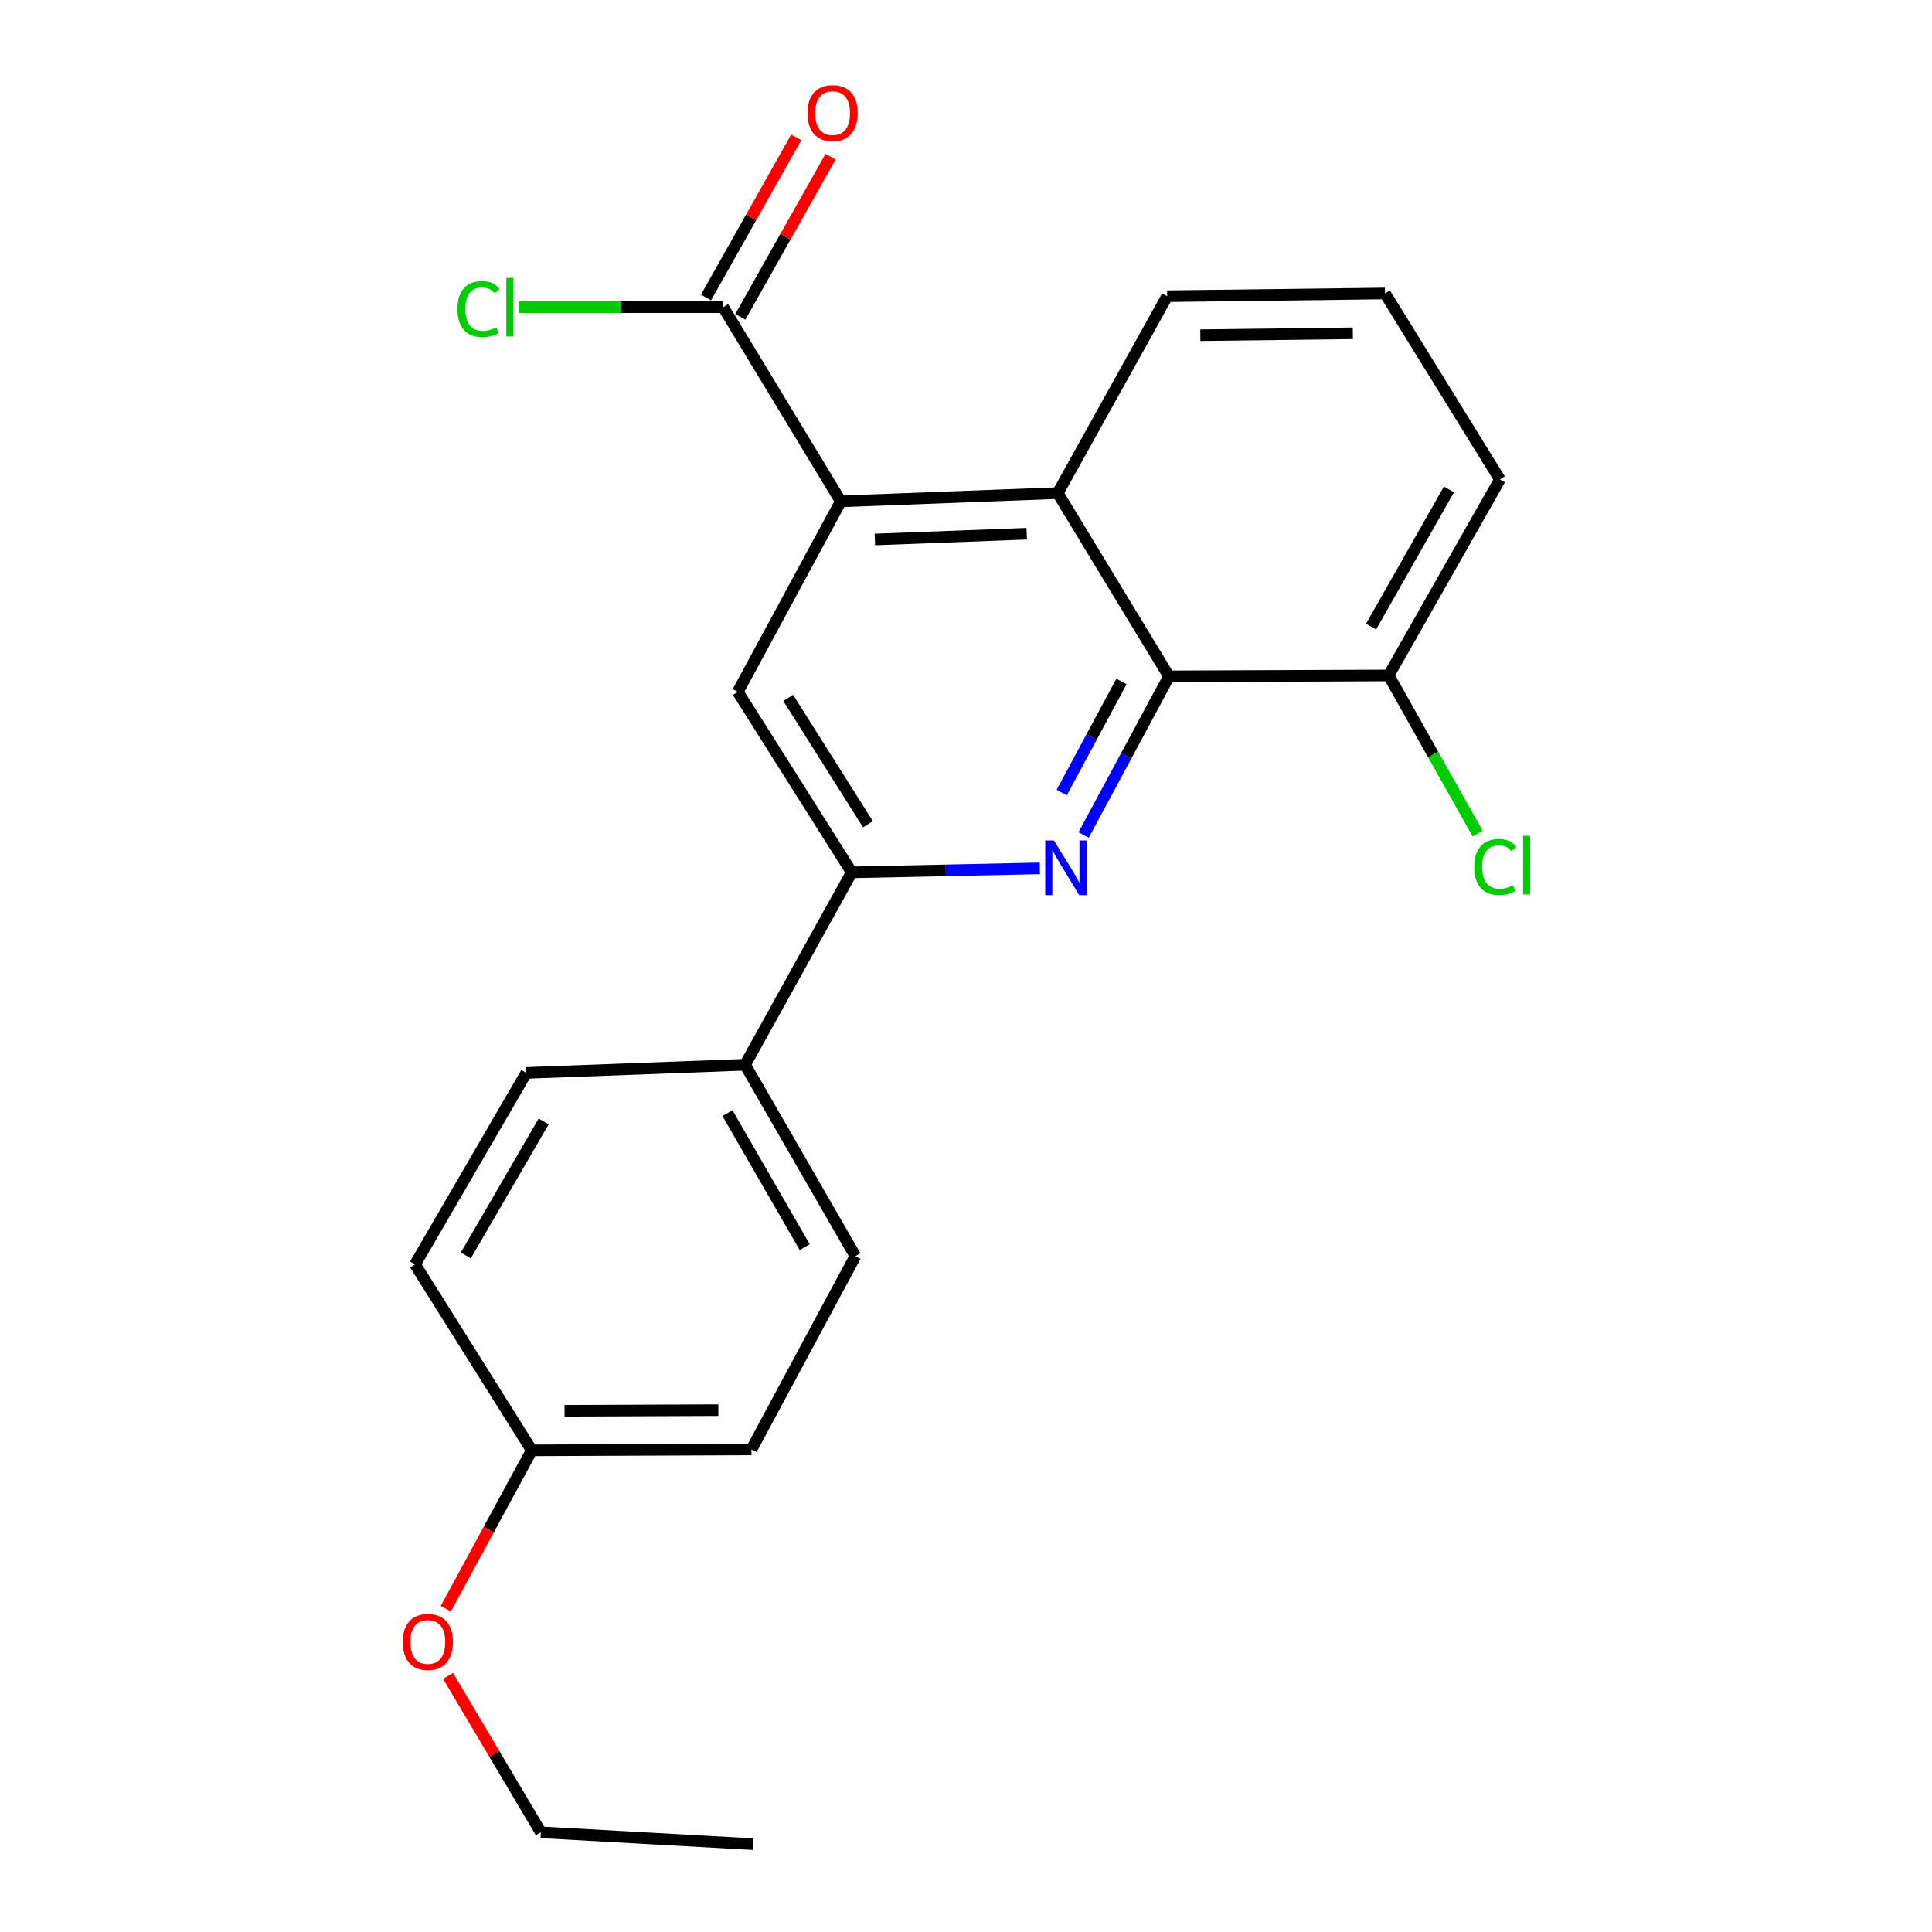 <?xml version='1.0' encoding='iso-8859-1'?>
<svg version='1.1' baseProfile='full'
              xmlns='http://www.w3.org/2000/svg'
                      xmlns:rdkit='http://www.rdkit.org/xml'
                      xmlns:xlink='http://www.w3.org/1999/xlink'
                  xml:space='preserve'
width='1000px' height='1000px' viewBox='0 0 1000 1000'>
<!-- END OF HEADER -->
<rect style='opacity:1.0;fill:#FFFFFF;stroke:none' width='1000' height='1000' x='0' y='0'> </rect>
<path class='bond-1' d='M 560.879,432.2 L 582.969,391.142' style='fill:none;fill-rule:evenodd;stroke:#0000FF;stroke-width:6px;stroke-linecap:butt;stroke-linejoin:miter;stroke-opacity:1' />
<path class='bond-1' d='M 582.969,391.142 L 605.059,350.084' style='fill:none;fill-rule:evenodd;stroke:#000000;stroke-width:6px;stroke-linecap:butt;stroke-linejoin:miter;stroke-opacity:1' />
<path class='bond-1' d='M 549.545,410.219 L 565.008,381.478' style='fill:none;fill-rule:evenodd;stroke:#0000FF;stroke-width:6px;stroke-linecap:butt;stroke-linejoin:miter;stroke-opacity:1' />
<path class='bond-1' d='M 565.008,381.478 L 580.471,352.738' style='fill:none;fill-rule:evenodd;stroke:#000000;stroke-width:6px;stroke-linecap:butt;stroke-linejoin:miter;stroke-opacity:1' />
<path class='bond-2' d='M 538.234,449.46 L 489.542,450.495' style='fill:none;fill-rule:evenodd;stroke:#0000FF;stroke-width:6px;stroke-linecap:butt;stroke-linejoin:miter;stroke-opacity:1' />
<path class='bond-2' d='M 489.542,450.495 L 440.851,451.53' style='fill:none;fill-rule:evenodd;stroke:#000000;stroke-width:6px;stroke-linecap:butt;stroke-linejoin:miter;stroke-opacity:1' />
<path class='bond-0' d='M 435.197,259.493 L 381.873,358.095' style='fill:none;fill-rule:evenodd;stroke:#000000;stroke-width:6px;stroke-linecap:butt;stroke-linejoin:miter;stroke-opacity:1' />
<path class='bond-5' d='M 435.197,259.493 L 374.315,158.987' style='fill:none;fill-rule:evenodd;stroke:#000000;stroke-width:6px;stroke-linecap:butt;stroke-linejoin:miter;stroke-opacity:1' />
<path class='bond-22' d='M 435.197,259.493 L 547.498,255.232' style='fill:none;fill-rule:evenodd;stroke:#000000;stroke-width:6px;stroke-linecap:butt;stroke-linejoin:miter;stroke-opacity:1' />
<path class='bond-22' d='M 452.815,279.235 L 531.426,276.252' style='fill:none;fill-rule:evenodd;stroke:#000000;stroke-width:6px;stroke-linecap:butt;stroke-linejoin:miter;stroke-opacity:1' />
<path class='bond-3' d='M 605.059,350.084 L 547.498,255.232' style='fill:none;fill-rule:evenodd;stroke:#000000;stroke-width:6px;stroke-linecap:butt;stroke-linejoin:miter;stroke-opacity:1' />
<path class='bond-7' d='M 605.059,350.084 L 718.777,349.608' style='fill:none;fill-rule:evenodd;stroke:#000000;stroke-width:6px;stroke-linecap:butt;stroke-linejoin:miter;stroke-opacity:1' />
<path class='bond-4' d='M 440.851,451.53 L 381.873,358.095' style='fill:none;fill-rule:evenodd;stroke:#000000;stroke-width:6px;stroke-linecap:butt;stroke-linejoin:miter;stroke-opacity:1' />
<path class='bond-4' d='M 449.251,426.628 L 407.967,361.223' style='fill:none;fill-rule:evenodd;stroke:#000000;stroke-width:6px;stroke-linecap:butt;stroke-linejoin:miter;stroke-opacity:1' />
<path class='bond-6' d='M 440.851,451.53 L 385.646,551.106' style='fill:none;fill-rule:evenodd;stroke:#000000;stroke-width:6px;stroke-linecap:butt;stroke-linejoin:miter;stroke-opacity:1' />
<path class='bond-16' d='M 547.498,255.232 L 604.119,153.322' style='fill:none;fill-rule:evenodd;stroke:#000000;stroke-width:6px;stroke-linecap:butt;stroke-linejoin:miter;stroke-opacity:1' />
<path class='bond-8' d='M 383.2,163.993 L 406.546,122.557' style='fill:none;fill-rule:evenodd;stroke:#000000;stroke-width:6px;stroke-linecap:butt;stroke-linejoin:miter;stroke-opacity:1' />
<path class='bond-8' d='M 406.546,122.557 L 429.891,81.12' style='fill:none;fill-rule:evenodd;stroke:#FF0000;stroke-width:6px;stroke-linecap:butt;stroke-linejoin:miter;stroke-opacity:1' />
<path class='bond-8' d='M 365.431,153.981 L 388.776,112.545' style='fill:none;fill-rule:evenodd;stroke:#000000;stroke-width:6px;stroke-linecap:butt;stroke-linejoin:miter;stroke-opacity:1' />
<path class='bond-8' d='M 388.776,112.545 L 412.122,71.109' style='fill:none;fill-rule:evenodd;stroke:#FF0000;stroke-width:6px;stroke-linecap:butt;stroke-linejoin:miter;stroke-opacity:1' />
<path class='bond-11' d='M 374.315,158.987 L 321.405,158.987' style='fill:none;fill-rule:evenodd;stroke:#000000;stroke-width:6px;stroke-linecap:butt;stroke-linejoin:miter;stroke-opacity:1' />
<path class='bond-11' d='M 321.405,158.987 L 268.496,158.987' style='fill:none;fill-rule:evenodd;stroke:#00CC00;stroke-width:6px;stroke-linecap:butt;stroke-linejoin:miter;stroke-opacity:1' />
<path class='bond-9' d='M 385.646,551.106 L 442.743,650.184' style='fill:none;fill-rule:evenodd;stroke:#000000;stroke-width:6px;stroke-linecap:butt;stroke-linejoin:miter;stroke-opacity:1' />
<path class='bond-9' d='M 376.539,576.152 L 416.507,645.506' style='fill:none;fill-rule:evenodd;stroke:#000000;stroke-width:6px;stroke-linecap:butt;stroke-linejoin:miter;stroke-opacity:1' />
<path class='bond-10' d='M 385.646,551.106 L 272.405,555.344' style='fill:none;fill-rule:evenodd;stroke:#000000;stroke-width:6px;stroke-linecap:butt;stroke-linejoin:miter;stroke-opacity:1' />
<path class='bond-12' d='M 718.777,349.608 L 741.802,390.55' style='fill:none;fill-rule:evenodd;stroke:#000000;stroke-width:6px;stroke-linecap:butt;stroke-linejoin:miter;stroke-opacity:1' />
<path class='bond-12' d='M 741.802,390.55 L 764.828,431.493' style='fill:none;fill-rule:evenodd;stroke:#00CC00;stroke-width:6px;stroke-linecap:butt;stroke-linejoin:miter;stroke-opacity:1' />
<path class='bond-19' d='M 718.777,349.608 L 776.349,248.162' style='fill:none;fill-rule:evenodd;stroke:#000000;stroke-width:6px;stroke-linecap:butt;stroke-linejoin:miter;stroke-opacity:1' />
<path class='bond-19' d='M 709.674,324.324 L 749.975,253.312' style='fill:none;fill-rule:evenodd;stroke:#000000;stroke-width:6px;stroke-linecap:butt;stroke-linejoin:miter;stroke-opacity:1' />
<path class='bond-15' d='M 442.743,650.184 L 388.955,750.214' style='fill:none;fill-rule:evenodd;stroke:#000000;stroke-width:6px;stroke-linecap:butt;stroke-linejoin:miter;stroke-opacity:1' />
<path class='bond-14' d='M 272.405,555.344 L 214.832,654.445' style='fill:none;fill-rule:evenodd;stroke:#000000;stroke-width:6px;stroke-linecap:butt;stroke-linejoin:miter;stroke-opacity:1' />
<path class='bond-14' d='M 281.404,580.455 L 241.104,649.825' style='fill:none;fill-rule:evenodd;stroke:#000000;stroke-width:6px;stroke-linecap:butt;stroke-linejoin:miter;stroke-opacity:1' />
<path class='bond-13' d='M 275.237,750.69 L 214.832,654.445' style='fill:none;fill-rule:evenodd;stroke:#000000;stroke-width:6px;stroke-linecap:butt;stroke-linejoin:miter;stroke-opacity:1' />
<path class='bond-17' d='M 275.237,750.69 L 252.99,791.671' style='fill:none;fill-rule:evenodd;stroke:#000000;stroke-width:6px;stroke-linecap:butt;stroke-linejoin:miter;stroke-opacity:1' />
<path class='bond-17' d='M 252.99,791.671 L 230.742,832.652' style='fill:none;fill-rule:evenodd;stroke:#FF0000;stroke-width:6px;stroke-linecap:butt;stroke-linejoin:miter;stroke-opacity:1' />
<path class='bond-23' d='M 275.237,750.69 L 388.955,750.214' style='fill:none;fill-rule:evenodd;stroke:#000000;stroke-width:6px;stroke-linecap:butt;stroke-linejoin:miter;stroke-opacity:1' />
<path class='bond-23' d='M 292.21,730.223 L 371.812,729.89' style='fill:none;fill-rule:evenodd;stroke:#000000;stroke-width:6px;stroke-linecap:butt;stroke-linejoin:miter;stroke-opacity:1' />
<path class='bond-24' d='M 604.119,153.322 L 716.884,151.905' style='fill:none;fill-rule:evenodd;stroke:#000000;stroke-width:6px;stroke-linecap:butt;stroke-linejoin:miter;stroke-opacity:1' />
<path class='bond-24' d='M 621.29,173.503 L 700.226,172.512' style='fill:none;fill-rule:evenodd;stroke:#000000;stroke-width:6px;stroke-linecap:butt;stroke-linejoin:miter;stroke-opacity:1' />
<path class='bond-20' d='M 231.897,867.417 L 255.924,907.911' style='fill:none;fill-rule:evenodd;stroke:#FF0000;stroke-width:6px;stroke-linecap:butt;stroke-linejoin:miter;stroke-opacity:1' />
<path class='bond-20' d='M 255.924,907.911 L 279.951,948.404' style='fill:none;fill-rule:evenodd;stroke:#000000;stroke-width:6px;stroke-linecap:butt;stroke-linejoin:miter;stroke-opacity:1' />
<path class='bond-18' d='M 716.884,151.905 L 776.349,248.162' style='fill:none;fill-rule:evenodd;stroke:#000000;stroke-width:6px;stroke-linecap:butt;stroke-linejoin:miter;stroke-opacity:1' />
<path class='bond-21' d='M 279.951,948.404 L 389.895,954.545' style='fill:none;fill-rule:evenodd;stroke:#000000;stroke-width:6px;stroke-linecap:butt;stroke-linejoin:miter;stroke-opacity:1' />
<path  class='atom-0' d='M 545.487 435.013
L 554.767 450.013
Q 555.687 451.493, 557.167 454.173
Q 558.647 456.853, 558.727 457.013
L 558.727 435.013
L 562.487 435.013
L 562.487 463.333
L 558.607 463.333
L 548.647 446.933
Q 547.487 445.013, 546.247 442.813
Q 545.047 440.613, 544.687 439.933
L 544.687 463.333
L 541.007 463.333
L 541.007 435.013
L 545.487 435.013
' fill='#0000FF'/>
<path  class='atom-9' d='M 417.948 58.55
Q 417.948 51.75, 421.308 47.95
Q 424.668 44.15, 430.948 44.15
Q 437.228 44.15, 440.588 47.95
Q 443.948 51.75, 443.948 58.55
Q 443.948 65.43, 440.548 69.35
Q 437.148 73.23, 430.948 73.23
Q 424.708 73.23, 421.308 69.35
Q 417.948 65.47, 417.948 58.55
M 430.948 70.03
Q 435.268 70.03, 437.588 67.15
Q 439.948 64.23, 439.948 58.55
Q 439.948 52.99, 437.588 50.19
Q 435.268 47.35, 430.948 47.35
Q 426.628 47.35, 424.268 50.15
Q 421.948 52.95, 421.948 58.55
Q 421.948 64.27, 424.268 67.15
Q 426.628 70.03, 430.948 70.03
' fill='#FF0000'/>
<path  class='atom-12' d='M 236.775 159.967
Q 236.775 152.927, 240.055 149.247
Q 243.375 145.527, 249.655 145.527
Q 255.495 145.527, 258.615 149.647
L 255.975 151.807
Q 253.695 148.807, 249.655 148.807
Q 245.375 148.807, 243.095 151.687
Q 240.855 154.527, 240.855 159.967
Q 240.855 165.567, 243.175 168.447
Q 245.535 171.327, 250.095 171.327
Q 253.215 171.327, 256.855 169.447
L 257.975 172.447
Q 256.495 173.407, 254.255 173.967
Q 252.015 174.527, 249.535 174.527
Q 243.375 174.527, 240.055 170.767
Q 236.775 167.007, 236.775 159.967
' fill='#00CC00'/>
<path  class='atom-12' d='M 262.055 143.807
L 265.735 143.807
L 265.735 174.167
L 262.055 174.167
L 262.055 143.807
' fill='#00CC00'/>
<path  class='atom-13' d='M 763.061 448.748
Q 763.061 441.708, 766.341 438.028
Q 769.661 434.308, 775.941 434.308
Q 781.781 434.308, 784.901 438.428
L 782.261 440.588
Q 779.981 437.588, 775.941 437.588
Q 771.661 437.588, 769.381 440.468
Q 767.141 443.308, 767.141 448.748
Q 767.141 454.348, 769.461 457.228
Q 771.821 460.108, 776.381 460.108
Q 779.501 460.108, 783.141 458.228
L 784.261 461.228
Q 782.781 462.188, 780.541 462.748
Q 778.301 463.308, 775.821 463.308
Q 769.661 463.308, 766.341 459.548
Q 763.061 455.788, 763.061 448.748
' fill='#00CC00'/>
<path  class='atom-13' d='M 788.341 432.588
L 792.021 432.588
L 792.021 462.948
L 788.341 462.948
L 788.341 432.588
' fill='#00CC00'/>
<path  class='atom-18' d='M 208.438 849.871
Q 208.438 843.071, 211.798 839.271
Q 215.158 835.471, 221.438 835.471
Q 227.718 835.471, 231.078 839.271
Q 234.438 843.071, 234.438 849.871
Q 234.438 856.751, 231.038 860.671
Q 227.638 864.551, 221.438 864.551
Q 215.198 864.551, 211.798 860.671
Q 208.438 856.791, 208.438 849.871
M 221.438 861.351
Q 225.758 861.351, 228.078 858.471
Q 230.438 855.551, 230.438 849.871
Q 230.438 844.311, 228.078 841.511
Q 225.758 838.671, 221.438 838.671
Q 217.118 838.671, 214.758 841.471
Q 212.438 844.271, 212.438 849.871
Q 212.438 855.591, 214.758 858.471
Q 217.118 861.351, 221.438 861.351
' fill='#FF0000'/>
</svg>

